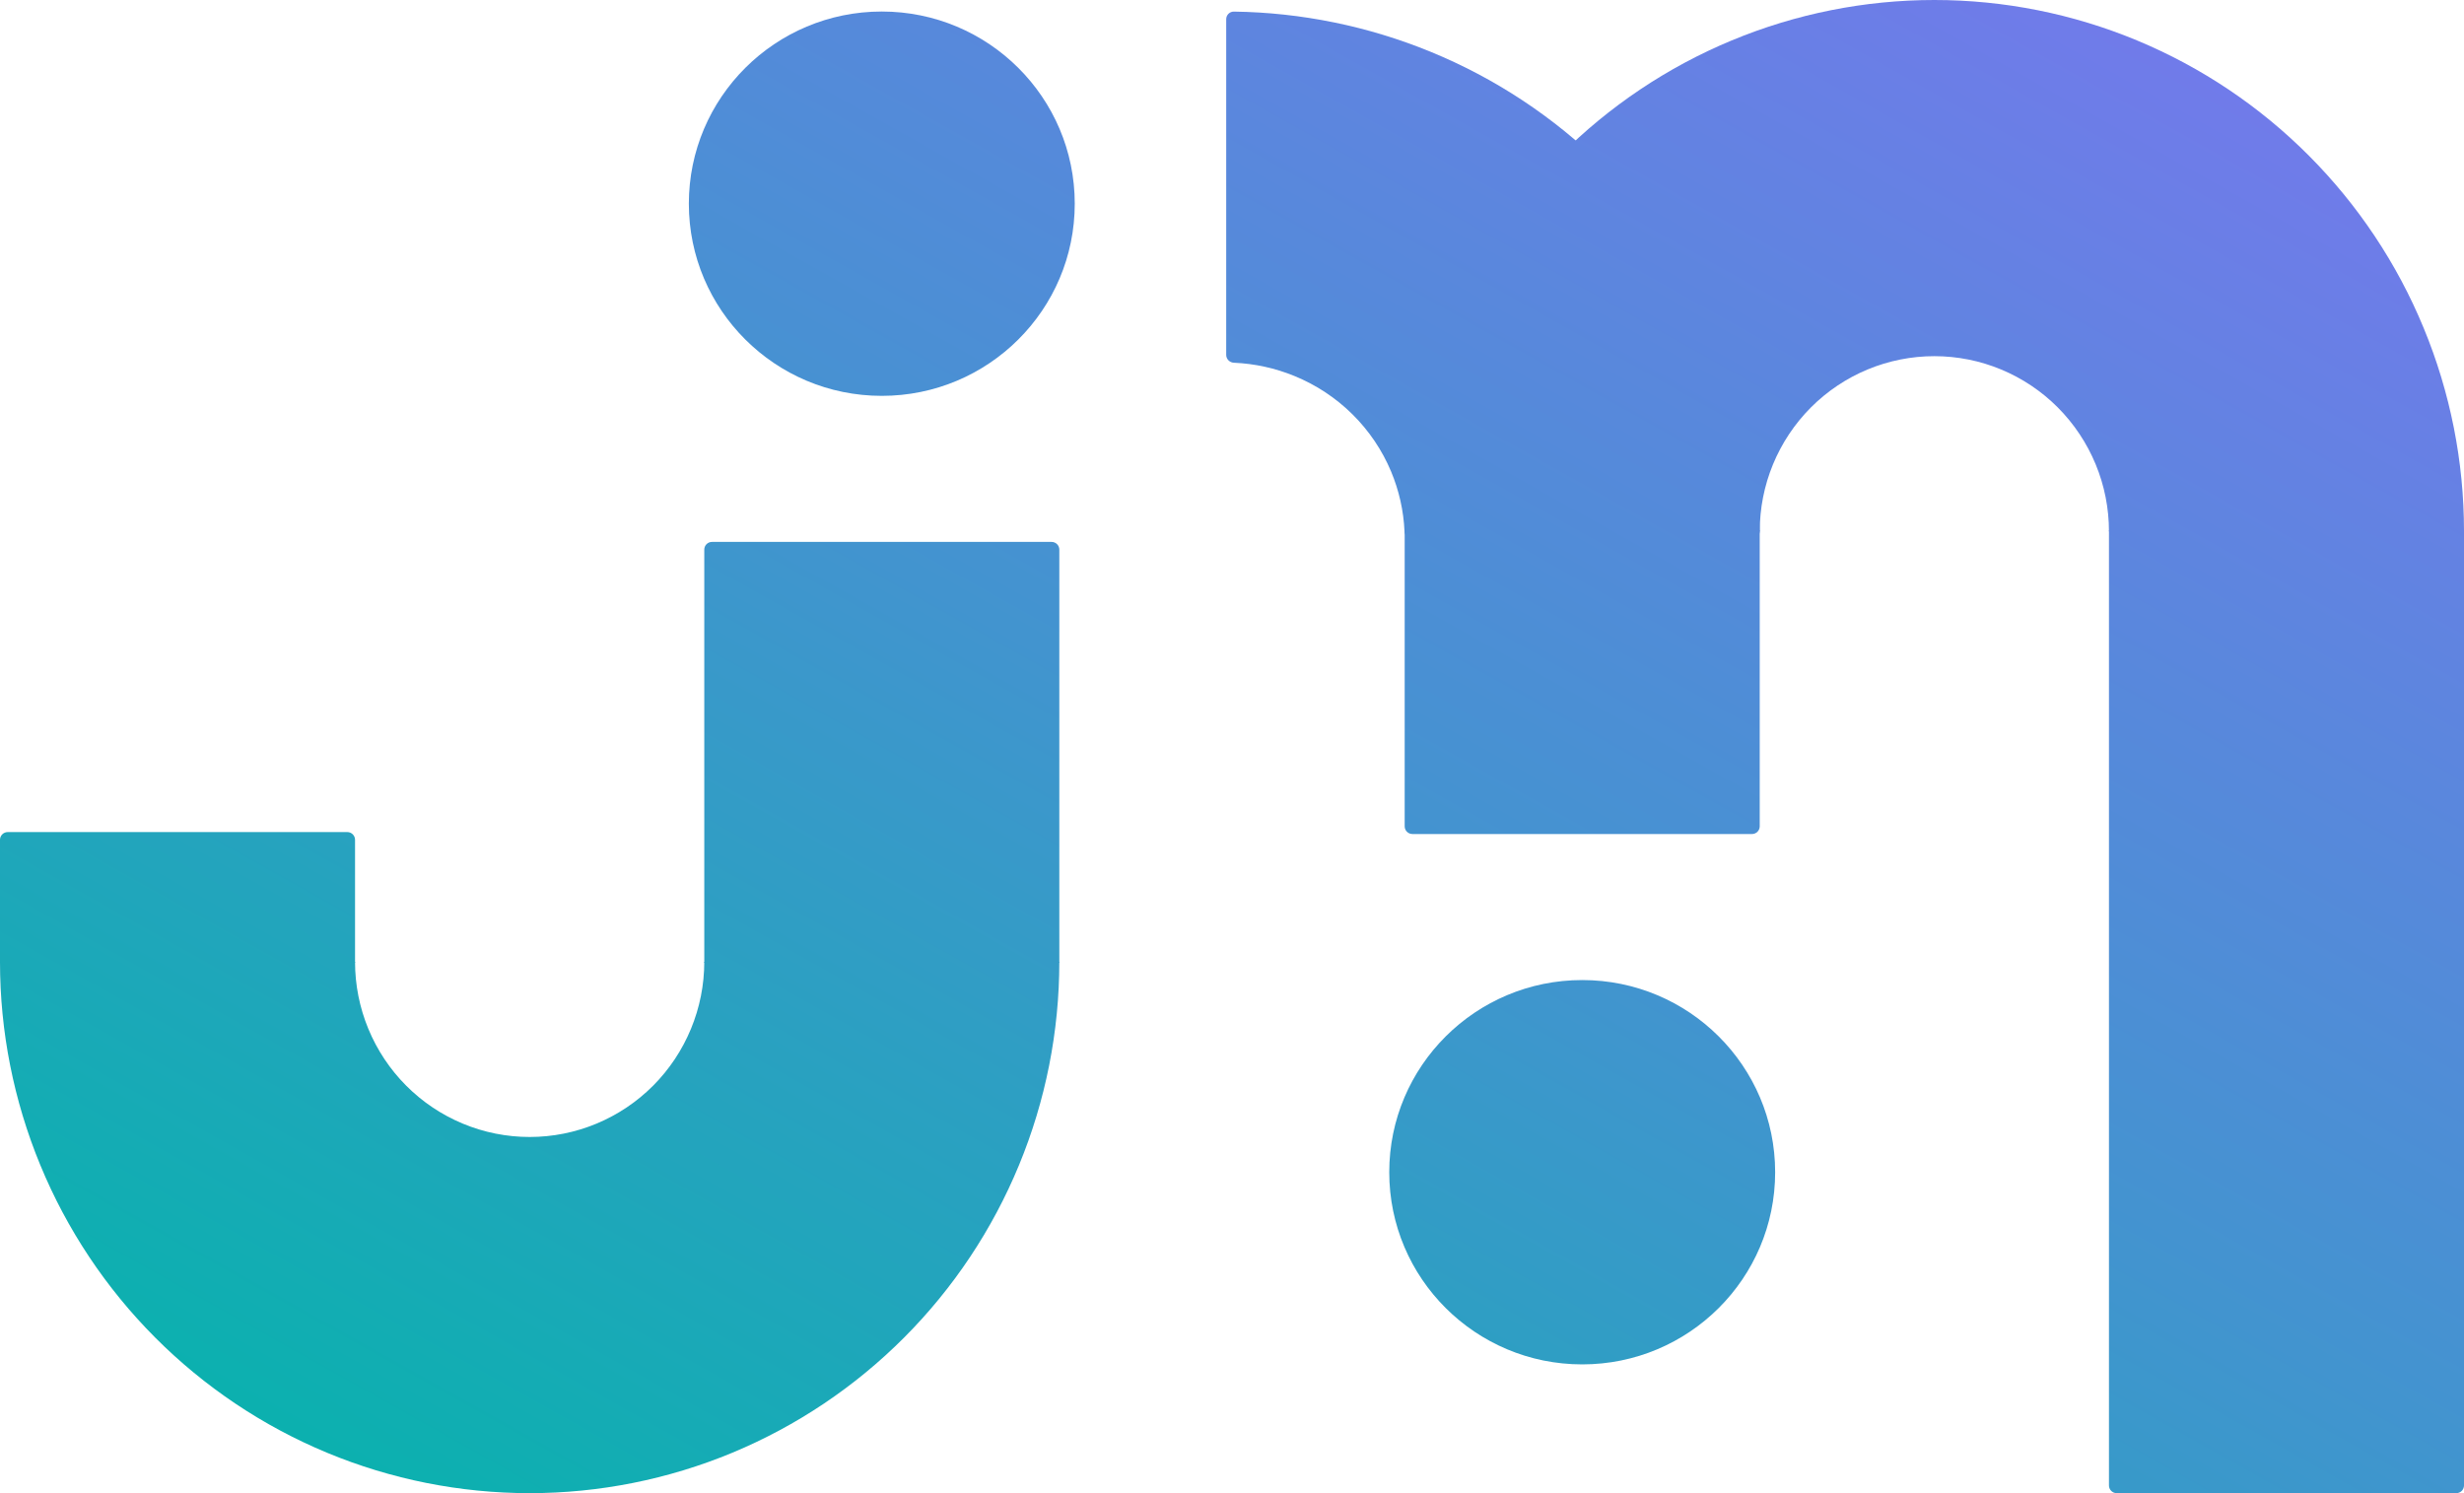 <svg width="99" height="60" viewBox="0 0 99 60" fill="none" xmlns="http://www.w3.org/2000/svg">
<path d="M56.438 21.351C56.438 18.547 56.989 15.771 58.058 13.181C59.128 10.59 60.695 8.236 62.672 6.254C64.648 4.271 66.993 2.698 69.576 1.625C72.157 0.552 74.925 1.20788e-07 77.719 0C80.514 -1.20795e-07 83.281 0.552 85.863 1.625C88.445 2.698 90.791 4.271 92.767 6.254C94.743 8.236 96.311 10.59 97.38 13.181C98.45 15.771 99 18.547 99 21.351H84.735C84.735 20.427 84.554 19.512 84.201 18.658C83.848 17.804 83.331 17.028 82.68 16.374C82.029 15.72 81.255 15.202 80.404 14.848C79.553 14.494 78.64 14.312 77.719 14.312C76.798 14.312 75.886 14.494 75.034 14.848C74.183 15.202 73.41 15.72 72.758 16.374C72.107 17.028 71.59 17.804 71.237 18.658C70.885 19.512 70.704 20.427 70.704 21.351H56.438Z" fill="url(#paint0_linear_1408_172)"/>
<path d="M42.562 38.649C42.562 41.453 42.011 44.229 40.942 46.819C39.872 49.41 38.305 51.764 36.328 53.746C34.352 55.729 32.006 57.302 29.425 58.375C26.843 59.448 24.075 60 21.281 60C18.486 60 15.719 59.448 13.137 58.375C10.555 57.302 8.209 55.729 6.233 53.746C4.257 51.764 2.689 49.41 1.62 46.819C0.55 44.229 -7.36499e-07 41.453 0 38.649H14.265C14.265 39.573 14.446 40.488 14.799 41.342C15.152 42.196 15.668 42.972 16.32 43.626C16.971 44.28 17.745 44.798 18.596 45.152C19.447 45.506 20.359 45.688 21.281 45.688C22.202 45.688 23.114 45.506 23.965 45.152C24.817 44.798 25.59 44.28 26.242 43.626C26.893 42.972 27.41 42.196 27.762 41.342C28.115 40.488 28.297 39.573 28.297 38.649H42.562Z" fill="url(#paint1_linear_1408_172)"/>
<path d="M49.267 0.772C49.267 0.602 49.406 0.463 49.578 0.466C52.287 0.504 54.965 1.051 57.471 2.077C60.071 3.142 62.434 4.703 64.425 6.672C66.415 8.64 67.994 10.977 69.072 13.549C70.109 16.025 70.661 18.673 70.701 21.351C70.703 21.522 70.564 21.66 70.393 21.66H56.748C56.577 21.66 56.438 21.522 56.431 21.351C56.395 20.526 56.212 19.712 55.892 18.947C55.532 18.087 55.003 17.305 54.338 16.647C53.672 15.988 52.881 15.466 52.011 15.11C51.237 14.792 50.413 14.612 49.578 14.576C49.406 14.569 49.267 14.432 49.267 14.261V0.772Z" fill="url(#paint2_linear_1408_172)"/>
<path d="M28.297 22.085C28.297 21.914 28.436 21.776 28.607 21.776H42.251C42.423 21.776 42.562 21.914 42.562 22.085V38.687H28.297V22.085Z" fill="url(#paint3_linear_1408_172)"/>
<path d="M3.74795e-06 33.745C3.74795e-06 33.575 0.139 33.436 0.31 33.436H13.955C14.126 33.436 14.265 33.575 14.265 33.745V38.687H3.74795e-06V33.745Z" fill="url(#paint4_linear_1408_172)"/>
<path d="M56.438 21.313H70.703V33.205C70.703 33.375 70.564 33.514 70.393 33.514H56.749C56.577 33.514 56.438 33.375 56.438 33.205V21.313Z" fill="url(#paint5_linear_1408_172)"/>
<path d="M84.735 21.313H99V59.691C99 59.862 98.861 60 98.69 60H85.045C84.874 60 84.735 59.862 84.735 59.691V21.313Z" fill="url(#paint6_linear_1408_172)"/>
<path d="M35.429 15.907C39.711 15.907 43.182 12.45 43.182 8.185C43.182 3.921 39.711 0.463 35.429 0.463C31.148 0.463 27.677 3.921 27.677 8.185C27.677 12.45 31.148 15.907 35.429 15.907Z" fill="url(#paint7_linear_1408_172)"/>
<path d="M63.571 54.826C67.853 54.826 71.323 51.369 71.323 47.104C71.323 42.84 67.853 39.382 63.571 39.382C59.289 39.382 55.818 42.84 55.818 47.104C55.818 51.369 59.289 54.826 63.571 54.826Z" fill="url(#paint8_linear_1408_172)"/>
<defs>
<linearGradient id="paint0_linear_1408_172" x1="4.95" y1="61.5" x2="52.441" y2="-23.214" gradientUnits="userSpaceOnUse">
<stop stop-color="#03B5AA"/>
<stop offset="0.505" stop-color="#4294CF"/>
<stop offset="1" stop-color="#7678ED"/>
</linearGradient>
<linearGradient id="paint1_linear_1408_172" x1="4.95" y1="61.5" x2="52.441" y2="-23.214" gradientUnits="userSpaceOnUse">
<stop stop-color="#03B5AA"/>
<stop offset="0.505" stop-color="#4294CF"/>
<stop offset="1" stop-color="#7678ED"/>
</linearGradient>
<linearGradient id="paint2_linear_1408_172" x1="4.95" y1="61.5" x2="52.441" y2="-23.214" gradientUnits="userSpaceOnUse">
<stop stop-color="#03B5AA"/>
<stop offset="0.505" stop-color="#4294CF"/>
<stop offset="1" stop-color="#7678ED"/>
</linearGradient>
<linearGradient id="paint3_linear_1408_172" x1="4.95" y1="61.5" x2="52.441" y2="-23.214" gradientUnits="userSpaceOnUse">
<stop stop-color="#03B5AA"/>
<stop offset="0.505" stop-color="#4294CF"/>
<stop offset="1" stop-color="#7678ED"/>
</linearGradient>
<linearGradient id="paint4_linear_1408_172" x1="4.95" y1="61.5" x2="52.441" y2="-23.214" gradientUnits="userSpaceOnUse">
<stop stop-color="#03B5AA"/>
<stop offset="0.505" stop-color="#4294CF"/>
<stop offset="1" stop-color="#7678ED"/>
</linearGradient>
<linearGradient id="paint5_linear_1408_172" x1="4.95" y1="61.5" x2="52.441" y2="-23.214" gradientUnits="userSpaceOnUse">
<stop stop-color="#03B5AA"/>
<stop offset="0.505" stop-color="#4294CF"/>
<stop offset="1" stop-color="#7678ED"/>
</linearGradient>
<linearGradient id="paint6_linear_1408_172" x1="4.95" y1="61.5" x2="52.441" y2="-23.214" gradientUnits="userSpaceOnUse">
<stop stop-color="#03B5AA"/>
<stop offset="0.505" stop-color="#4294CF"/>
<stop offset="1" stop-color="#7678ED"/>
</linearGradient>
<linearGradient id="paint7_linear_1408_172" x1="4.95" y1="61.5" x2="52.441" y2="-23.214" gradientUnits="userSpaceOnUse">
<stop stop-color="#03B5AA"/>
<stop offset="0.505" stop-color="#4294CF"/>
<stop offset="1" stop-color="#7678ED"/>
</linearGradient>
<linearGradient id="paint8_linear_1408_172" x1="4.95" y1="61.5" x2="52.441" y2="-23.214" gradientUnits="userSpaceOnUse">
<stop stop-color="#03B5AA"/>
<stop offset="0.505" stop-color="#4294CF"/>
<stop offset="1" stop-color="#7678ED"/>
</linearGradient>
</defs>
</svg>
